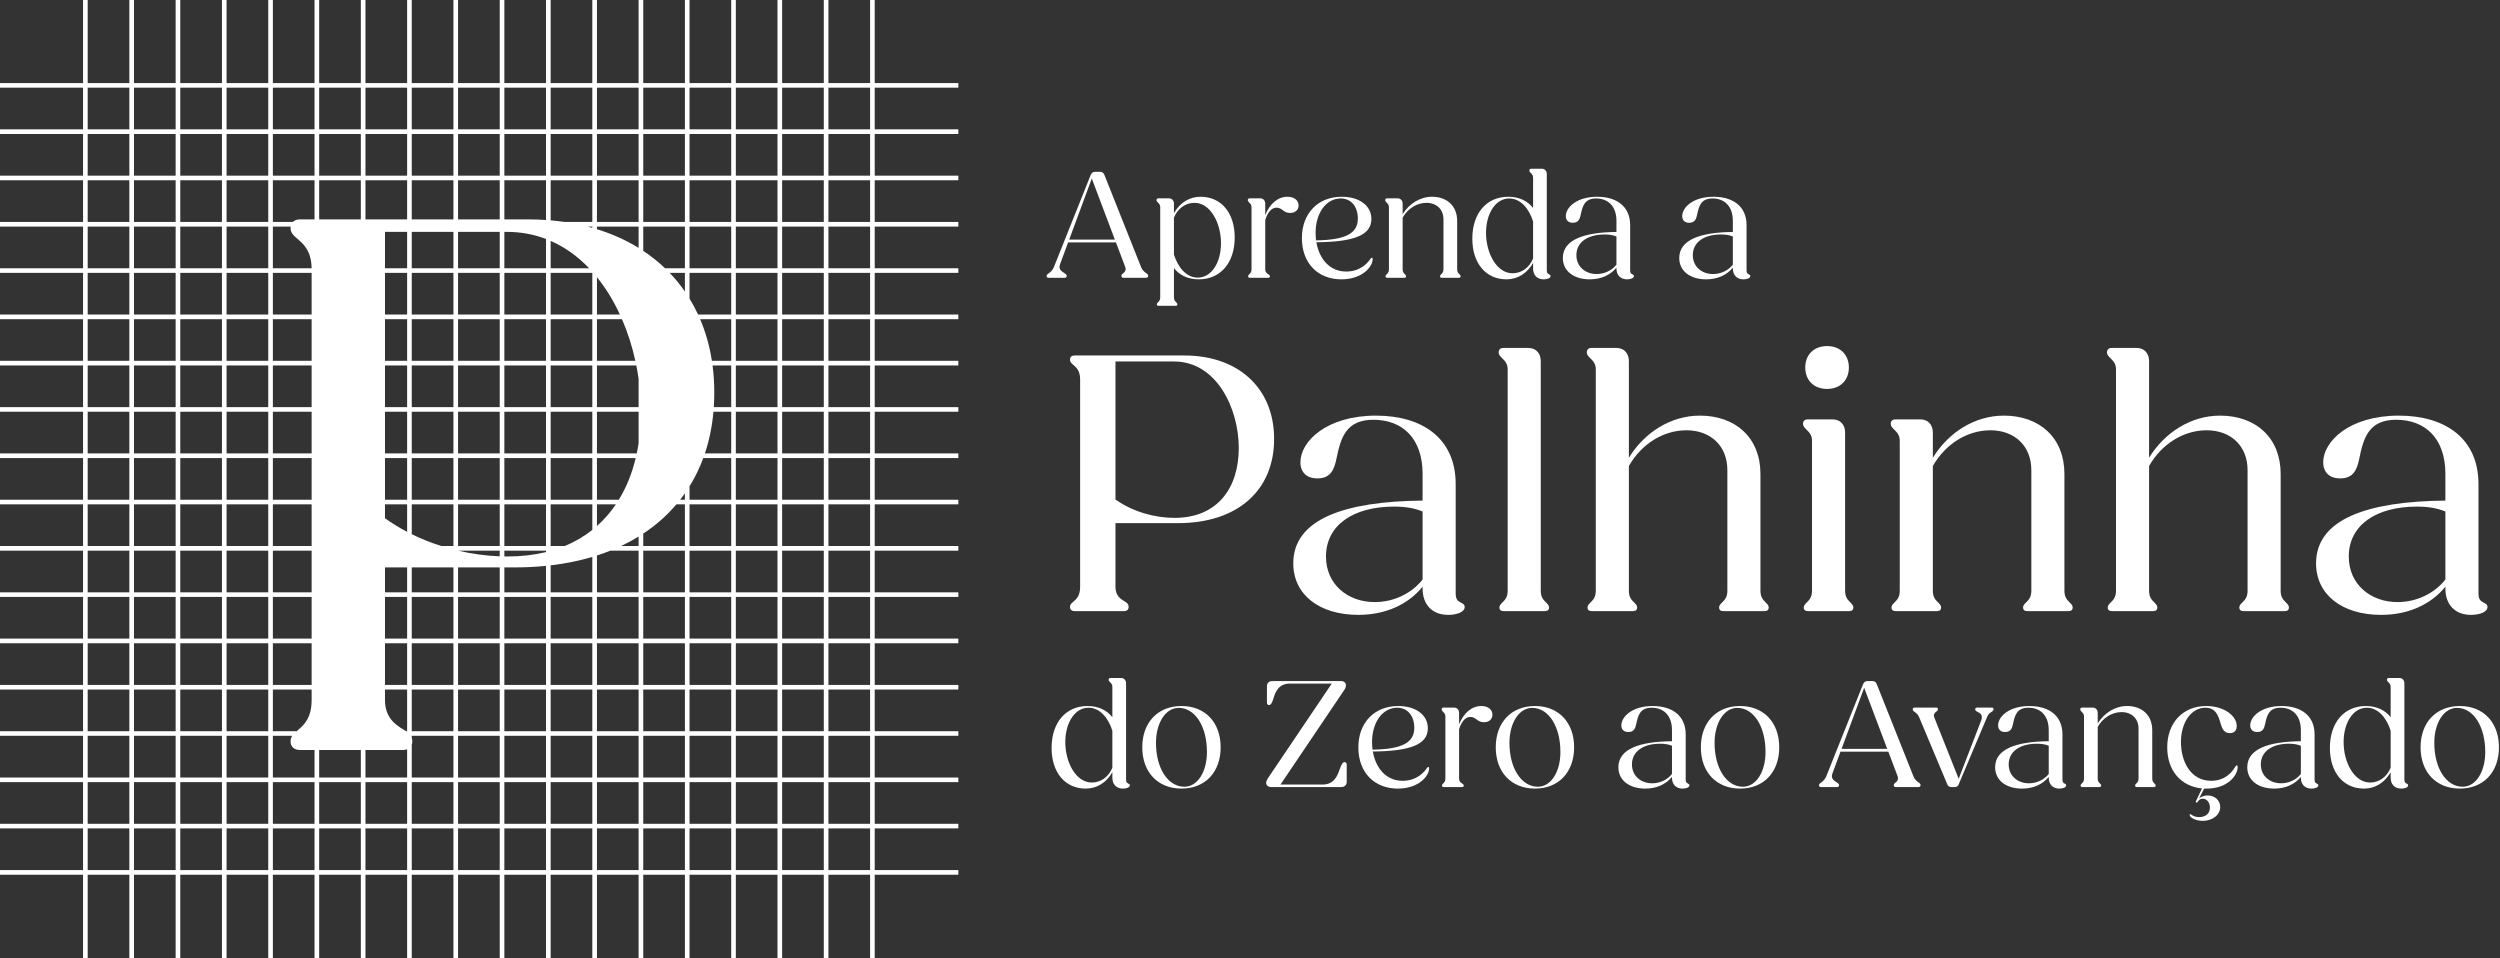 <svg xmlns="http://www.w3.org/2000/svg" width="540" height="207" viewBox="0 0 540 207" fill="none"><rect x="0" y="0" width="540" height="207" fill="#333333" stroke="none"/><path fill-rule="evenodd" clip-rule="evenodd" d="M27.94 0L27.94 17.94H18.94L18.94 0L17.94 0L17.94 17.94L0 17.94L0 18.94L17.94 18.94V27.94L0 27.94L0 28.94L17.94 28.94V37.94H0L0 38.94H17.94L17.94 47.94H0L0 48.94H17.94V57.94H0L0 58.94H17.94L17.94 67.94H1.3487e-05V68.94H17.94V77.94H0V78.94H17.94L17.94 87.941H9.98037e-05V88.941H17.94V97.94H0V98.94H17.94L17.94 107.94H9.98037e-05L9.71063e-05 108.94H17.94V117.94H0V118.94H17.94L17.94 127.94H0V128.94H17.94V137.94H0V138.94H17.94L17.94 147.94H0V148.94H17.94V157.94H0V158.94H17.94L17.94 167.94H0V168.94H17.94V177.94H0L1.07896e-05 178.94H17.94V187.94H0L0 188.94H17.94L17.94 207H18.94L18.94 188.94H27.94L27.94 207H28.94L28.94 188.94H37.94L37.94 207H38.94L38.94 188.94H47.94L47.94 207H48.94L48.94 188.94H57.94L57.94 207H58.94L58.94 188.94H67.94V207H68.94V188.94H77.94V207H78.94V188.94H87.94V207H88.94V188.94H97.94V207H98.94V188.94L107.94 188.94V207H108.94V188.94H117.94V207H118.94V188.94H127.94V207H128.94V188.94H137.94V207H138.94V188.94H147.94V207L148.94 207V188.94H157.94V207H158.94V188.94H167.94V207H168.94V188.94H177.94V207H178.94V188.94H187.94V207H188.94V188.94H207V187.94H188.94V178.94H207V177.94H188.94V168.94H207V167.94H188.94V158.94H207V157.94H188.94V148.94H207V147.94H188.94V138.94H207V137.94H188.94V128.94H207V127.94H188.94V118.94H207V117.94H188.94V108.94H207V107.94H188.94L188.94 98.94H207V97.94H188.94V88.941H207V87.941H188.94V78.94H207V77.94H188.94V68.94H207V67.94H188.94V58.94H207V57.94H188.94V48.94H207V47.94H188.94V38.94H207V37.94H188.94V28.94L207 28.94V27.94L188.94 27.94V18.94L207 18.94V17.94L188.94 17.94V0L187.94 0V17.94H178.94V8.99198e-05L177.94 8.98137e-05V17.94H168.94V0L167.94 0V17.94H158.94V8.94827e-05L157.94 8.93765e-05V17.94H148.94V0L147.94 0V17.94L138.94 17.94V2.72884e-06L137.94 2.62269e-06V17.94H128.94V0L127.94 0V17.94H118.94V0L117.94 0V17.94L108.94 17.94V0L107.94 0V17.94H98.94V0L97.94 0V17.94L88.94 17.94V8.79528e-05L87.94 8.78466e-05V17.94H78.94V0L77.94 0V17.94H68.94V8.75157e-05L67.94 8.74095e-05V17.94L58.94 17.94L58.94 0L57.94 0L57.94 17.94H48.94L48.94 8.70786e-05L47.94 8.69724e-05L47.94 17.94H38.94L38.94 0L37.94 0L37.94 17.94H28.94L28.94 0H27.94ZM18.94 18.94H27.94L27.94 27.94H18.94V18.94ZM18.94 28.94H27.94V37.94H18.94V28.94ZM28.94 28.94V37.94L37.94 37.94V28.94H28.94ZM18.94 38.94H27.94L27.94 47.94L18.94 47.94L18.94 38.94ZM28.94 38.94L28.94 47.94H37.94V38.94L28.94 38.94ZM18.94 48.94L27.94 48.94V57.94H18.94V48.94ZM28.94 48.94V57.94L37.94 57.94L37.94 48.94H28.94ZM18.94 58.94L27.94 58.94L27.94 67.94H18.94L18.94 58.94ZM28.94 58.94L28.94 67.94H37.94V58.94H28.94ZM18.94 68.94H27.94L27.94 77.94H18.94V68.94ZM28.94 68.94L28.94 77.94H37.94V68.94H28.94ZM18.94 78.94H27.94V87.941H18.94L18.94 78.94ZM28.94 78.94V87.941H37.94L37.94 78.94H28.94ZM18.94 88.941H27.94L27.94 97.94H18.94V88.941ZM28.94 88.941L28.94 97.94H37.94V88.941H28.94ZM18.94 98.94H27.94V107.94H18.94L18.94 98.94ZM28.94 98.94V107.94H37.94V98.94H28.94ZM18.94 108.94H27.94L27.94 117.94H18.94V108.94ZM28.94 108.94L28.94 117.94H37.94V108.94H28.94ZM18.94 118.94H27.94V127.94H18.94L18.94 118.94ZM28.94 118.94V127.94H37.94L37.94 118.94H28.94ZM18.94 128.94H27.94L27.94 137.94H18.94V128.94ZM28.94 128.94L28.94 137.94H37.94V128.94H28.94ZM18.94 138.94H27.94L27.94 147.94H18.94L18.94 138.94ZM28.94 138.94L28.94 147.94H37.94V138.94H28.94ZM18.94 148.94H27.94V157.94H18.94V148.94ZM28.94 148.94V157.94H37.94L37.94 148.94H28.94ZM18.94 158.94H27.94L27.94 167.94H18.94L18.94 158.94ZM28.94 158.94L28.94 167.94H37.94V158.94H28.94ZM18.94 168.94H27.94V177.94H18.94V168.94ZM28.94 168.94V177.94H37.94V168.94H28.94ZM18.94 178.94H27.94L27.94 187.94H18.94V178.94ZM28.94 178.94L28.94 187.94H37.94V178.94H28.94ZM47.94 187.94H38.94V178.94H47.94V187.94ZM47.94 177.94H38.94V168.94H47.94V177.94ZM47.94 167.94H38.94V158.94H47.94V167.94ZM47.94 157.94H38.94L38.94 148.94H47.94L47.94 157.94ZM47.94 147.94H38.94V138.94H47.94V147.94ZM47.94 137.94H38.94V128.94H47.94V137.94ZM47.94 127.94H38.94L38.94 118.94H47.94L47.94 127.94ZM47.94 117.94H38.94V108.94H47.94V117.94ZM47.94 107.94H38.94V98.94H47.94V107.94ZM47.94 97.94H38.94V88.941H47.94V97.94ZM47.94 87.941H38.94L38.94 78.94H47.94L47.94 87.941ZM47.94 77.94H38.94V68.94H47.94V77.94ZM47.94 67.94H38.94V58.94H47.94V67.94ZM47.94 57.94H38.94L38.94 48.94H47.94L47.94 57.94ZM47.94 47.94H38.94V38.94H47.94V47.94ZM47.94 37.94H38.94V28.94L47.94 28.94V37.94ZM47.94 27.94L38.94 27.94V18.94L47.94 18.94V27.94ZM28.94 18.94H37.94V27.94H28.94L28.94 18.94ZM48.94 27.94V18.94H57.94V27.94H48.94ZM58.94 27.94V18.94H67.94V27.94H58.94ZM68.94 27.94V18.94L77.94 18.94V27.94L68.94 27.94ZM78.94 27.94V18.94H87.94V27.94H78.94ZM88.94 27.94V18.94H97.94V27.94H88.94ZM98.94 27.94V18.94L107.94 18.94V27.94L98.94 27.94ZM108.94 27.94V18.94H117.94V27.94H108.94ZM118.94 27.94V18.94H127.94V27.94H118.94ZM128.94 27.94V18.94L137.94 18.94V27.94L128.94 27.94ZM138.94 27.94V18.94H147.94V27.94H138.94ZM148.94 27.94V18.94H157.94V27.94H148.94ZM158.94 27.94V18.94L167.94 18.94V27.94L158.94 27.94ZM168.94 27.94V18.94H177.94V27.94H168.94ZM178.94 27.94V18.94H187.94V27.94H178.94ZM178.94 28.94H187.94V37.94H178.94V28.94ZM178.94 38.94H187.94V47.94L178.94 47.94V38.94ZM178.94 48.94L187.94 48.94V57.94H178.94V48.94ZM178.94 58.94L187.94 58.94V67.94H178.94V58.94ZM178.94 68.94H187.94V77.94H178.94V68.94ZM178.94 78.94H187.94V87.941H178.94V78.94ZM178.94 88.941H187.94V97.94H178.94V88.941ZM178.94 98.94H187.94L187.94 107.94H178.94L178.94 98.94ZM178.94 108.94H187.94V117.94H178.94V108.94ZM178.94 118.94H187.94V127.94H178.94V118.94ZM178.94 128.94H187.94V137.94H178.94V128.94ZM178.94 138.94H187.94V147.94H178.94V138.94ZM178.94 148.94H187.94V157.94H178.94V148.94ZM178.94 158.94H187.94V167.94H178.94V158.94ZM178.94 168.94H187.94V177.94H178.94V168.94ZM178.94 178.94H187.94V187.94H178.94V178.94ZM177.94 178.94V187.94H168.94V178.94H177.94ZM167.94 178.94V187.94H158.94V178.94H167.94ZM157.94 178.94V187.94H148.94V178.94H157.94ZM147.94 178.94V187.94H138.94V178.94H147.94ZM137.94 178.94V187.94H128.94V178.94H137.94ZM127.94 178.94V187.94H118.94V178.94H127.94ZM117.94 178.94V187.94H108.94V178.94H117.94ZM107.94 178.94V187.94L98.94 187.94V178.94L107.94 178.94ZM97.94 178.94V187.94H88.94V178.94H97.94ZM87.94 178.94V187.94H78.94V178.94H87.94ZM77.94 178.94V187.94H68.94V178.94H77.94ZM67.94 178.94V187.94H58.94V178.94H67.94ZM57.94 178.94V187.94H48.94V178.94H57.94ZM57.94 177.94H48.94V168.94H57.94V177.94ZM57.94 167.94H48.94V158.94H57.94L57.94 167.94ZM57.94 157.94H48.94L48.94 148.94H57.94V157.94ZM57.94 147.94H48.94V138.94H57.94V147.94ZM57.94 137.94H48.94V128.94H57.94L57.94 137.94ZM57.94 127.94L48.94 127.94L48.94 118.94L57.94 118.94V127.94ZM57.94 117.94L48.94 117.94V108.94L57.94 108.94V117.94ZM57.94 107.94L48.94 107.94V98.94L57.94 98.94L57.94 107.94ZM57.94 97.94L48.94 97.94V88.941L57.94 88.941V97.94ZM57.94 87.941L48.94 87.941L48.94 78.94L57.94 78.94V87.941ZM57.94 77.94H48.94V68.94L57.94 68.94L57.94 77.94ZM57.94 67.94L48.94 67.94V58.94H57.94V67.94ZM57.94 57.94H48.94L48.94 48.94H57.94V57.94ZM57.94 47.94H48.94V38.94H57.94L57.94 47.94ZM57.94 37.94H48.94V28.94H57.94V37.94ZM58.94 37.94V28.94H67.94L67.94 37.94H58.94ZM68.94 37.94L68.94 28.94L77.94 28.94L77.94 37.94H68.94ZM78.94 37.94L78.94 28.94H87.94V37.94H78.94ZM88.94 37.94V28.94H97.94V37.94H88.94ZM98.94 37.94V28.94L107.94 28.94V37.94L98.94 37.94ZM108.94 37.94V28.94H117.94V37.94H108.94ZM118.94 37.94V28.94H127.94V37.94H118.94ZM128.94 37.94V28.94L137.94 28.94V37.94H128.94ZM138.94 37.94V28.94H147.94V37.94H138.94ZM148.94 37.94V28.94H157.94V37.94H148.94ZM158.94 37.94V28.94L167.94 28.94V37.94H158.94ZM168.94 37.94V28.94H177.94V37.94L168.94 37.94ZM168.94 38.94L177.94 38.94V47.94H168.94V38.94ZM168.94 48.94H177.94V57.94L168.94 57.94V48.94ZM168.94 58.94H177.94V67.94H168.94V58.94ZM168.94 68.94H177.94V77.94H168.94V68.94ZM168.94 78.94H177.94V87.941H168.94V78.94ZM168.94 88.941H177.94V97.94H168.94V88.941ZM168.94 98.94H177.94L177.94 107.94H168.94L168.94 98.94ZM168.94 108.94H177.94V117.94H168.94V108.94ZM168.94 118.94H177.94V127.94H168.94V118.94ZM168.94 128.94H177.94V137.94H168.94V128.94ZM168.94 138.94H177.94V147.94H168.94V138.94ZM168.94 148.94H177.94V157.94H168.94V148.94ZM168.94 158.94H177.94V167.94H168.94V158.94ZM168.94 168.94H177.94V177.94H168.94V168.94ZM167.94 168.94V177.94H158.94V168.94H167.94ZM157.94 168.94V177.94H148.94V168.94H157.94ZM147.94 168.94V177.94H138.94V168.94H147.94ZM137.94 168.94V177.94H128.94V168.94H137.94ZM127.94 168.94V177.94H118.94V168.94H127.94ZM117.94 168.94V177.94H108.94V168.94H117.94ZM107.94 168.94V177.94L98.94 177.94V168.94L107.94 168.94ZM97.94 168.94V177.94H88.94V168.94H97.94ZM87.94 168.94V177.94H78.94L78.94 168.94H87.94ZM77.94 168.94L77.94 177.94H68.94L68.94 168.94H77.94ZM67.94 168.94L67.94 177.94H58.94V168.94H67.94ZM67.94 167.94H58.94L58.94 158.94H63.122C62.876 159.3 62.762 159.666 62.762 160.146C62.762 161.326 63.605 162 64.785 162H67.94V167.94ZM68.94 162V167.94H77.94V162H68.94ZM78.94 162V167.94H87.94V161.843C87.672 161.947 87.366 162 87.034 162H78.94ZM88.94 160.847V167.94H97.94V158.94H88.94V159.307C89.025 159.565 89.056 159.84 89.056 160.146C89.056 160.404 89.016 160.638 88.94 160.847ZM87.737 157.94H87.94L87.94 148.94H83.157V151.213C83.157 155.09 85.517 156.607 87.202 157.618C87.4 157.728 87.578 157.835 87.737 157.94ZM83.157 147.94H87.94V138.94H83.157V147.94ZM83.157 137.94H87.94V128.94H83.157V137.94ZM83.157 127.94H87.94V122.56H83.157V127.94ZM88.94 122.56V127.94H97.94V122.56H88.94ZM98.94 122.56V127.94H107.94V122.56H98.94ZM108.94 122.56V127.94H117.94V122.226C115.755 122.447 113.486 122.56 111.136 122.56H108.94ZM117.94 119.253C115.402 119.873 112.628 120.2 109.619 120.2C109.394 120.2 109.167 120.198 108.94 120.195V118.94H117.94V119.253ZM118.94 122.116V127.94H127.94V120.296C125.134 121.129 122.13 121.74 118.94 122.116ZM119.115 118.94C119.057 118.957 118.999 118.974 118.94 118.99V118.94H119.115ZM127.94 114.459C126.177 115.858 124.191 117.029 121.984 117.94H118.94V108.94H127.94V114.459ZM128.94 119.987C129.937 119.666 130.908 119.317 131.852 118.94H137.94V127.94H128.94V119.987ZM134.154 117.94C135.475 117.318 136.738 116.636 137.94 115.896V117.94H134.154ZM133.027 108.94C131.855 110.675 130.493 112.243 128.94 113.619V108.94H133.027ZM137.311 98.94C136.517 102.247 135.303 105.273 133.67 107.94H128.94V98.94H137.311ZM137.94 95.715C137.826 96.469 137.691 97.211 137.537 97.94H128.94V88.941H137.94V95.715ZM137.446 78.94C137.639 79.906 137.804 80.874 137.94 81.842V87.941H128.94V78.94H137.446ZM134.348 68.94C135.594 71.814 136.558 74.854 137.237 77.94H128.94V68.94H134.348ZM128.94 59.871C130.89 62.277 132.545 65.012 133.901 67.94H128.94V59.871ZM137.94 53.545C135.225 51.871 132.214 50.516 128.94 49.508V48.94L137.94 48.94L137.94 53.545ZM143.646 57.94C142.207 56.564 140.635 55.309 138.94 54.185L138.94 48.94H147.94V57.94H143.646ZM147.94 62.969C146.949 61.537 145.849 60.193 144.648 58.94H147.94V62.969ZM150.783 67.94C150.23 66.749 149.615 65.602 148.94 64.502V58.94H157.94V67.94L150.783 67.94ZM153.768 77.94C153.269 74.727 152.413 71.719 151.228 68.94L157.94 68.94V77.94H153.768ZM154.181 87.941C154.25 86.913 154.285 85.868 154.285 84.805C154.285 82.785 154.158 80.828 153.911 78.94H157.94V87.941H154.181ZM152.257 97.94C153.196 95.138 153.817 92.131 154.103 88.941H157.94V97.94L152.257 97.94ZM148.94 105.04C150.118 103.14 151.109 101.104 151.906 98.94L157.94 98.94L157.94 107.94L148.94 107.94V105.04ZM146.916 107.94C147.27 107.489 147.611 107.028 147.94 106.557V107.94H146.916ZM138.94 115.259C141.67 113.455 144.065 111.34 146.101 108.94H147.94V117.94H138.94V115.259ZM127.94 49.212C127.606 49.118 127.269 49.027 126.929 48.94H127.94V49.212ZM118.94 52.03C122.079 53.401 124.849 55.436 127.242 57.94H118.94L118.94 52.03ZM108.94 50.084H109.451C112.518 50.084 115.349 50.63 117.94 51.62L117.94 57.94H108.94L108.94 50.084ZM98.94 50.084H107.94L107.94 57.94L98.94 57.94L98.94 50.084ZM88.94 50.084H97.94L97.94 57.94H88.94L88.94 50.084ZM83.157 57.94V50.084H87.94L87.94 57.94H83.157ZM83.157 67.94V58.94H87.94V67.94H83.157ZM83.157 77.94V68.94H87.94V77.94H83.157ZM83.157 87.941V78.94H87.94V87.941H83.157ZM83.157 97.94V88.941H87.94V97.94H83.157ZM83.157 107.94V98.94H87.94V107.94H83.157ZM87.94 114.881C86.279 114.01 84.676 113.031 83.157 111.941V108.94H87.94V114.881ZM95.31 117.94C93.138 117.25 90.999 116.401 88.94 115.389V108.94H97.94V117.94H95.31ZM98.944 118.94H107.94V120.167C105.006 120.055 101.967 119.648 98.944 118.94ZM121.91 47.94H127.94V38.94H118.94V47.597C119.947 47.685 120.937 47.799 121.91 47.94ZM117.94 47.519V38.94H108.94V47.387H114.001C115.34 47.387 116.653 47.431 117.94 47.519ZM107.94 47.387V38.94L98.94 38.94V47.387H107.94ZM97.94 47.387V38.94H88.94V47.387H97.94ZM87.94 47.387V38.94H78.94V47.387H87.94ZM77.94 47.387V38.94H68.94V47.387H77.94ZM67.94 47.387V38.94H58.94L58.94 47.94H63.258C63.619 47.58 64.154 47.387 64.785 47.387H67.94ZM62.782 48.94H58.94V57.94H67.311C67.245 54.236 65.604 52.76 64.448 51.769C63.268 50.758 62.762 50.252 62.762 49.241C62.762 49.137 62.769 49.036 62.782 48.94ZM67.313 58.94H58.94V67.94H67.313V58.94ZM67.313 68.94H58.94L58.94 77.94H67.313V68.94ZM67.313 78.94H58.94V87.941H67.313V78.94ZM67.313 88.941H58.94V97.94H67.313V88.941ZM67.313 98.94H58.94L58.94 107.94H67.313V98.94ZM67.313 108.94H58.94V117.94H67.313V108.94ZM67.313 118.94H58.94V127.94H67.313V118.94ZM67.313 128.94H58.94L58.94 137.94H67.313V128.94ZM67.313 138.94H58.94V147.94H67.313V138.94ZM67.313 148.94H58.94V157.94H64.077C64.192 157.838 64.316 157.731 64.448 157.618C65.628 156.607 67.313 155.09 67.313 151.213V148.94ZM128.94 47.94V38.94H137.94V47.94L128.94 47.94ZM138.94 47.94V38.94H147.94V47.94H138.94ZM148.94 47.94V38.94H157.94V47.94H148.94ZM158.94 47.94V38.94H167.94V47.94H158.94ZM158.94 48.94H167.94V57.94H158.94V48.94ZM158.94 58.94H167.94V67.94H158.94V58.94ZM158.94 68.94H167.94V77.94H158.94V68.94ZM158.94 78.94H167.94V87.941H158.94V78.94ZM158.94 88.941H167.94V97.94H158.94V88.941ZM158.94 98.94H167.94L167.94 107.94H158.94L158.94 98.94ZM158.94 108.94H167.94V117.94H158.94V108.94ZM158.94 118.94H167.94V127.94H158.94V118.94ZM158.94 128.94H167.94V137.94H158.94V128.94ZM158.94 138.94H167.94V147.94H158.94V138.94ZM158.94 148.94H167.94V157.94H158.94V148.94ZM158.94 158.94H167.94V167.94H158.94V158.94ZM157.94 158.94V167.94H148.94V158.94H157.94ZM147.94 158.94V167.94H138.94V158.94H147.94ZM137.94 158.94V167.94H128.94V158.94H137.94ZM127.94 158.94V167.94H118.94V158.94H127.94ZM117.94 158.94V167.94H108.94V158.94H117.94ZM107.94 158.94V167.94L98.94 167.94V158.94L107.94 158.94ZM148.94 57.94V48.94H157.94V57.94H148.94ZM148.94 108.94L157.94 108.94V117.94L148.94 117.94V108.94ZM148.94 118.94L157.94 118.94V127.94L148.94 127.94V118.94ZM148.94 128.94H157.94V137.94H148.94V128.94ZM148.94 138.94H157.94V147.94H148.94V138.94ZM148.94 148.94H157.94V157.94H148.94V148.94ZM147.94 148.94V157.94H138.94L138.94 148.94H147.94ZM137.94 148.94L137.94 157.94H128.94L128.94 148.94H137.94ZM127.94 148.94L127.94 157.94H118.94L118.94 148.94H127.94ZM117.94 148.94L117.94 157.94H108.94L108.94 148.94H117.94ZM107.94 148.94L107.94 157.94L98.94 157.94L98.94 148.94L107.94 148.94ZM97.94 148.94L97.94 157.94H88.94L88.94 148.94H97.94ZM88.94 67.94V58.94H97.94V67.94H88.94ZM98.94 67.94V58.94H107.94V67.94H98.94ZM108.94 67.94V58.94H117.94V67.94H108.94ZM118.94 67.94V58.94H127.94V67.94H118.94ZM138.94 118.94H147.94V127.94H138.94V118.94ZM138.94 128.94H147.94V137.94H138.94V128.94ZM138.94 138.94H147.94V147.94H138.94V138.94ZM137.94 138.94V147.94H128.94V138.94H137.94ZM127.94 138.94V147.94H118.94V138.94H127.94ZM117.94 138.94V147.94H108.94V138.94H117.94ZM107.94 138.94V147.94L98.94 147.94V138.94L107.94 138.94ZM97.94 138.94V147.94H88.94V138.94H97.94ZM97.94 137.94H88.94V128.94H97.94V137.94ZM97.94 107.94H88.94V98.94H97.94V107.94ZM97.94 97.94H88.94V88.941H97.94V97.94ZM97.94 87.941H88.94V78.94H97.94V87.941ZM97.94 77.94H88.94V68.94H97.94V77.94ZM98.94 77.94V68.94H107.94V77.94L98.94 77.94ZM108.94 77.94V68.94H117.94V77.94H108.94ZM118.94 77.94V68.94H127.94V77.94H118.94ZM128.94 128.94H137.94V137.94H128.94V128.94ZM127.94 128.94V137.94H118.94V128.94H127.94ZM117.94 128.94V137.94H108.94V128.94H117.94ZM107.94 128.94V137.94L98.94 137.94V128.94L107.94 128.94ZM107.94 117.94H98.94V108.94H107.94V117.94ZM107.94 107.94H98.94V98.94H107.94V107.94ZM107.94 97.94H98.94V88.941H107.94V97.94ZM107.94 87.941H98.94V78.94H107.94V87.941ZM108.94 87.941V78.94H117.94V87.941H108.94ZM118.94 87.941V78.94H127.94V87.941H118.94ZM118.94 88.941H127.94V97.94H118.94V88.941ZM118.94 98.94H127.94V107.94H118.94V98.94ZM117.94 117.94H108.94V108.94H117.94V117.94ZM117.94 107.94H108.94V98.94H117.94V107.94ZM117.94 97.94H108.94V88.941H117.94V97.94Z" fill="white"></path><path d="M514.318 132.812C505.873 132.812 500.27 128.427 500.27 121.687C500.27 112.106 511.394 108.289 528.203 108.127V102.361C528.203 94.729 523.899 90.669 517.566 90.669C511.557 90.669 510.501 94.729 509.608 99.032C509.121 101.387 508.39 103.336 505.467 103.336C503.193 103.336 501.813 102.037 501.813 99.844C501.813 95.378 507.416 89.775 518.134 89.775C528.203 89.775 535.349 94.729 535.349 104.554V128.021C535.349 129.401 535.673 129.726 536.404 130.132C537.054 130.457 537.297 130.619 537.297 131.107C537.297 132.243 535.511 132.812 533.725 132.812C530.233 132.812 528.203 130.538 528.203 127.128V126.722C525.117 130.538 520.245 132.812 514.318 132.812ZM507.334 120.226C507.334 126.153 511.963 130.051 517.89 130.051C521.951 130.051 525.848 128.183 528.203 125.179V110.482C526.417 109.751 524.468 109.426 522.032 109.426C513.262 109.426 507.334 113.405 507.334 120.226Z" fill="white"></path><path d="M456.162 132C455.594 132 455.269 131.756 455.269 131.188C455.269 130.782 455.594 130.457 455.918 130.132C456.487 129.564 457.055 128.995 457.055 127.615V79.788C457.055 78.57 456.487 78.001 455.918 77.433C455.431 76.946 455.106 76.621 455.106 76.134C455.106 75.484 455.512 75.159 456.081 75.159H461.521C463.145 75.159 464.201 76.296 464.201 78.001V98.87C467.611 93.348 473.295 89.775 479.548 89.775C487.262 89.775 492.621 94.566 492.621 102.361V127.615C492.621 128.995 493.19 129.564 493.758 130.132C494.083 130.457 494.408 130.782 494.408 131.188C494.408 131.756 494.083 132 493.514 132H484.582C484.014 132 483.689 131.756 483.689 131.188C483.689 130.782 484.014 130.457 484.339 130.132C484.907 129.564 485.476 128.995 485.476 127.615V101.549C485.476 96.353 481.903 92.942 476.625 92.942C471.59 92.942 466.881 95.947 464.201 100.656V127.615C464.201 128.995 464.769 129.564 465.338 130.132C465.663 130.457 465.987 130.782 465.987 131.188C465.987 131.756 465.663 132 465.094 132H456.162Z" fill="white"></path><path d="M409.456 132C408.887 132 408.563 131.756 408.563 131.188C408.563 130.782 408.887 130.457 409.212 130.132C409.781 129.564 410.349 128.995 410.349 127.615V95.216C410.349 93.998 409.781 93.429 409.212 92.861C408.725 92.374 408.4 92.049 408.4 91.562C408.4 90.912 408.806 90.587 409.375 90.587H414.815C416.439 90.587 417.495 91.724 417.495 93.429V98.87C420.905 93.348 426.589 89.775 432.842 89.775C440.556 89.775 445.915 94.566 445.915 102.361V127.615C445.915 128.995 446.483 129.564 447.052 130.132C447.377 130.457 447.701 130.782 447.701 131.188C447.701 131.756 447.377 132 446.808 132H437.876C437.308 132 436.983 131.756 436.983 131.188C436.983 130.782 437.308 130.457 437.633 130.132C438.201 129.564 438.769 128.995 438.769 127.615V101.549C438.769 96.353 435.197 92.942 429.918 92.942C424.884 92.942 420.174 95.947 417.495 100.656V127.615C417.495 128.995 418.063 129.564 418.632 130.132C418.956 130.457 419.281 130.782 419.281 131.188C419.281 131.756 418.956 132 418.388 132H409.456Z" fill="white"></path><path d="M394.645 84.01C391.803 84.01 389.935 82.143 389.935 79.382C389.935 76.621 391.803 74.753 394.645 74.753C397.487 74.753 399.355 76.621 399.355 79.382C399.355 82.143 397.487 84.01 394.645 84.01ZM390.504 132C389.935 132 389.611 131.756 389.611 131.188C389.611 130.782 389.935 130.457 390.26 130.132C390.829 129.564 391.397 128.995 391.397 127.615V95.216C391.397 93.998 390.829 93.43 390.26 92.861C389.773 92.374 389.448 92.049 389.448 91.562C389.448 90.912 389.854 90.588 390.423 90.588H395.863C397.487 90.588 398.543 91.724 398.543 93.43V127.615C398.543 128.995 399.111 129.564 399.679 130.132C400.004 130.457 400.329 130.782 400.329 131.188C400.329 131.756 400.004 132 399.436 132H390.504Z" fill="white"></path><path d="M343.797 132C343.229 132 342.904 131.756 342.904 131.188C342.904 130.782 343.229 130.457 343.554 130.132C344.122 129.564 344.691 128.995 344.691 127.615V79.788C344.691 78.57 344.122 78.001 343.554 77.433C343.067 76.946 342.742 76.621 342.742 76.134C342.742 75.484 343.148 75.159 343.716 75.159H349.157C350.781 75.159 351.836 76.296 351.836 78.001V98.87C355.247 93.348 360.931 89.775 367.183 89.775C374.897 89.775 380.257 94.566 380.257 102.361V127.615C380.257 128.995 380.825 129.564 381.393 130.132C381.718 130.457 382.043 130.782 382.043 131.188C382.043 131.756 381.718 132 381.15 132H372.218C371.649 132 371.324 131.756 371.324 131.188C371.324 130.782 371.649 130.457 371.974 130.132C372.542 129.564 373.111 128.995 373.111 127.615V101.549C373.111 96.353 369.538 92.942 364.26 92.942C359.226 92.942 354.516 95.947 351.836 100.656V127.615C351.836 128.995 352.405 129.564 352.973 130.132C353.298 130.457 353.623 130.782 353.623 131.188C353.623 131.756 353.298 132 352.73 132H343.797Z" fill="white"></path><path d="M324.766 132C324.198 132 323.873 131.756 323.873 131.188C323.873 130.782 324.198 130.457 324.522 130.132C325.091 129.564 325.659 128.995 325.659 127.615V79.788C325.659 78.57 325.091 78.001 324.522 77.433C324.035 76.946 323.71 76.621 323.71 76.134C323.71 75.484 324.116 75.159 324.685 75.159H330.125C331.749 75.159 332.805 76.296 332.805 78.001V127.615C332.805 128.995 333.373 129.564 333.942 130.132C334.267 130.457 334.591 130.782 334.591 131.188C334.591 131.756 334.267 132 333.698 132H324.766Z" fill="white"></path><path d="M293.395 132.812C284.95 132.812 279.347 128.427 279.347 121.687C279.347 112.106 290.471 108.289 307.28 108.127V102.361C307.28 94.729 302.976 90.669 296.643 90.669C290.634 90.669 289.578 94.729 288.685 99.032C288.198 101.387 287.467 103.336 284.544 103.336C282.27 103.336 280.89 102.037 280.89 99.844C280.89 95.378 286.493 89.775 297.211 89.775C307.28 89.775 314.426 94.729 314.426 104.554V128.021C314.426 129.401 314.75 129.726 315.481 130.132C316.131 130.457 316.374 130.619 316.374 131.107C316.374 132.243 314.588 132.812 312.802 132.812C309.31 132.812 307.28 130.538 307.28 127.128V126.722C304.194 130.538 299.322 132.812 293.395 132.812ZM286.411 120.226C286.411 126.153 291.04 130.051 296.967 130.051C301.028 130.051 304.925 128.183 307.28 125.179V110.482C305.494 109.751 303.545 109.426 301.109 109.426C292.339 109.426 286.411 113.405 286.411 120.226Z" fill="white"></path><path d="M232.09 132C231.522 132 231.116 131.675 231.116 131.106C231.116 130.619 231.359 130.376 231.928 129.888C232.496 129.401 233.308 128.67 233.308 126.803V81.98C233.308 80.112 232.496 79.382 231.928 78.894C231.359 78.407 231.116 78.164 231.116 77.676C231.116 77.108 231.522 76.783 232.09 76.783H255.801C267.494 76.783 275.208 83.848 275.208 94.81C275.208 105.934 267.331 112.999 254.42 112.999H240.941V126.803C240.941 128.67 242.078 129.401 242.89 129.888C243.621 130.294 243.783 130.619 243.783 131.106C243.783 131.675 243.377 132 242.809 132H232.09ZM253.608 78.082H240.941V107.883C244.676 110.563 249.467 111.862 253.689 111.862C262.946 111.862 267.575 105.447 267.575 96.759C267.575 88.233 262.784 78.082 253.608 78.082Z" fill="white"></path><path d="M531.327 170.336C526.211 170.336 522.846 166.803 522.846 161.418C522.846 156.033 526.211 152.499 531.327 152.499C536.409 152.499 539.774 156.033 539.774 161.418C539.774 166.803 536.409 170.336 531.327 170.336ZM531.933 169.933C534.76 169.933 536.813 166.769 536.813 162.427C536.813 156.908 534.255 152.903 530.721 152.903C527.894 152.903 525.807 156.1 525.807 160.475C525.807 165.961 528.399 169.933 531.933 169.933Z" fill="white"></path><path d="M510.628 170.336C506.152 170.336 503.258 166.836 503.258 161.552C503.258 156.066 506.32 152.499 511.032 152.499C513.388 152.499 515.239 153.441 516.383 154.922V148.359C516.383 147.854 516.148 147.619 515.912 147.383C515.71 147.181 515.576 147.047 515.576 146.845C515.576 146.576 515.744 146.441 515.98 146.441H518.235C518.908 146.441 519.345 146.912 519.345 147.619V168.351C519.345 168.923 519.48 169.057 519.783 169.226C520.052 169.36 520.153 169.428 520.153 169.63C520.153 170.101 519.412 170.336 518.672 170.336C517.225 170.336 516.383 169.394 516.383 167.98V166.803C515.071 169.057 513.052 170.336 510.628 170.336ZM506.22 160.307C506.22 164.615 508.474 169.024 511.941 169.024C513.893 169.024 515.576 167.812 516.383 165.827V157.85C515.508 155.023 513.657 152.869 511.234 152.869C508.306 152.869 506.22 156.066 506.22 160.307Z" fill="white"></path><path d="M491.231 170.336C487.731 170.336 485.409 168.519 485.409 165.726C485.409 161.754 490.02 160.172 496.986 160.105V157.716C496.986 154.552 495.203 152.869 492.578 152.869C490.087 152.869 489.65 154.552 489.279 156.336C489.077 157.312 488.774 158.12 487.563 158.12C486.621 158.12 486.048 157.581 486.048 156.672C486.048 154.821 488.371 152.499 492.813 152.499C496.986 152.499 499.948 154.552 499.948 158.624V168.351C499.948 168.923 500.083 169.058 500.386 169.226C500.655 169.36 500.756 169.428 500.756 169.63C500.756 170.101 500.015 170.336 499.275 170.336C497.828 170.336 496.986 169.394 496.986 167.981V167.812C495.708 169.394 493.688 170.336 491.231 170.336ZM488.337 165.12C488.337 167.577 490.255 169.192 492.712 169.192C494.395 169.192 496.01 168.418 496.986 167.173V161.081C496.246 160.778 495.438 160.644 494.429 160.644C490.794 160.644 488.337 162.293 488.337 165.12Z" fill="white"></path><path d="M476.637 170.336C476.469 170.336 476.301 170.336 476.099 170.336L475.022 172.423C475.594 171.986 476.234 171.817 476.839 171.817C478.354 171.817 479.565 172.827 479.565 174.308C479.565 176.058 477.849 177.303 475.796 177.303C474.248 177.303 472.969 176.596 472.969 176.024C472.969 175.89 473.036 175.856 473.104 175.856C473.171 175.856 473.272 175.923 473.474 176.058C473.81 176.294 474.349 176.495 475.022 176.495C476.402 176.495 477.344 175.721 477.344 174.442C477.344 173.332 476.671 172.524 475.796 172.524C475.359 172.524 475.056 172.692 474.82 173.029C474.584 173.365 474.517 173.433 474.349 173.332C474.248 173.265 474.248 173.197 474.315 173.063L475.628 170.303C471.118 169.865 468.123 166.5 468.123 161.418C468.123 156.1 471.522 152.499 476.536 152.499C480.44 152.499 483.133 154.653 483.133 156.807C483.133 157.85 482.561 158.355 481.618 158.355C480.44 158.355 480.003 157.446 479.7 156.437C479.162 154.552 478.589 152.869 476.368 152.869C473.306 152.869 471.084 156.067 471.084 160.273C471.084 164.48 473.171 168.654 477.613 168.654C480.642 168.654 482.157 166.735 482.763 165.692C482.931 165.423 483.032 165.322 483.133 165.322C483.268 165.322 483.335 165.423 483.335 165.692C483.335 167.375 481.316 170.336 476.637 170.336Z" fill="white"></path><path d="M449.774 170C449.538 170 449.403 169.899 449.403 169.663C449.403 169.495 449.538 169.36 449.673 169.226C449.908 168.99 450.144 168.755 450.144 168.183V154.754C450.144 154.249 449.908 154.014 449.673 153.778C449.471 153.576 449.336 153.441 449.336 153.239C449.336 152.97 449.504 152.836 449.74 152.836H451.995C452.668 152.836 453.106 153.307 453.106 154.014V156.268C454.519 153.98 456.875 152.499 459.466 152.499C462.664 152.499 464.885 154.485 464.885 157.716V168.183C464.885 168.755 465.121 168.99 465.356 169.226C465.491 169.36 465.625 169.495 465.625 169.663C465.625 169.899 465.491 170 465.255 170H461.553C461.318 170 461.183 169.899 461.183 169.663C461.183 169.495 461.318 169.36 461.452 169.226C461.688 168.99 461.923 168.755 461.923 168.183V157.379C461.923 155.225 460.443 153.812 458.255 153.812C456.168 153.812 454.216 155.057 453.106 157.009V168.183C453.106 168.755 453.341 168.99 453.577 169.226C453.711 169.36 453.846 169.495 453.846 169.663C453.846 169.899 453.711 170 453.476 170H449.774Z" fill="white"></path><path d="M436.771 170.336C433.271 170.336 430.949 168.519 430.949 165.726C430.949 161.754 435.56 160.172 442.526 160.105V157.716C442.526 154.552 440.743 152.869 438.117 152.869C435.627 152.869 435.189 154.552 434.819 156.336C434.617 157.312 434.314 158.12 433.103 158.12C432.16 158.12 431.588 157.581 431.588 156.672C431.588 154.821 433.91 152.499 438.353 152.499C442.526 152.499 445.488 154.552 445.488 158.624V168.351C445.488 168.923 445.623 169.058 445.925 169.226C446.195 169.36 446.296 169.428 446.296 169.63C446.296 170.101 445.555 170.336 444.815 170.336C443.368 170.336 442.526 169.394 442.526 167.981V167.812C441.247 169.394 439.228 170.336 436.771 170.336ZM433.877 165.12C433.877 167.577 435.795 169.192 438.252 169.192C439.935 169.192 441.55 168.418 442.526 167.173V161.081C441.786 160.778 440.978 160.644 439.968 160.644C436.334 160.644 433.877 162.293 433.877 165.12Z" fill="white"></path><path d="M421.495 170C421.057 170 420.788 169.832 420.619 169.428L414.595 155.057C414.326 154.417 414.057 154.114 413.653 153.845C413.35 153.643 413.148 153.509 413.148 153.239C413.148 152.97 413.316 152.835 413.552 152.835H418.23C418.466 152.835 418.6 152.97 418.6 153.206C418.6 153.441 418.466 153.542 418.196 153.744C417.826 154.013 417.557 154.384 417.826 155.023L423.076 168.216L427.923 155.663C428.394 154.417 427.721 154.047 427.115 153.744C426.812 153.576 426.644 153.475 426.644 153.206C426.644 152.97 426.812 152.835 427.014 152.835H430.279C430.481 152.835 430.615 152.97 430.615 153.206C430.615 153.475 430.38 153.643 430.043 153.845C429.606 154.114 429.404 154.417 429.134 155.057L423.076 169.428C422.908 169.832 422.639 170 422.235 170H421.495Z" fill="white"></path><path d="M393.303 170C393.067 170 392.899 169.865 392.899 169.63C392.899 169.361 393.101 169.192 393.37 169.024C393.673 168.822 394.178 168.385 394.447 167.745L402.423 147.787C402.592 147.35 402.928 147.114 403.366 147.114H404.476C404.914 147.114 405.217 147.35 405.385 147.787L413.328 167.745C413.563 168.385 414.136 168.822 414.438 169.024C414.708 169.192 414.842 169.361 414.842 169.596C414.842 169.832 414.674 170 414.405 170H409.457C409.222 170 409.054 169.865 409.054 169.596C409.054 169.327 409.222 169.192 409.525 168.957C409.828 168.721 410.131 168.317 409.861 167.61L407.876 162.36H397.543L395.793 167.106C395.423 168.149 396.096 168.587 396.736 168.99C397.039 169.192 397.24 169.327 397.24 169.596C397.24 169.865 397.072 170 396.837 170H393.303ZM397.779 161.754H407.64L402.659 148.561L397.779 161.754Z" fill="white"></path><path d="M375.867 170.336C370.752 170.336 367.386 166.803 367.386 161.418C367.386 156.033 370.752 152.499 375.867 152.499C380.949 152.499 384.315 156.033 384.315 161.418C384.315 166.803 380.949 170.336 375.867 170.336ZM376.473 169.933C379.3 169.933 381.353 166.769 381.353 162.427C381.353 156.908 378.795 152.903 375.261 152.903C372.434 152.903 370.348 156.1 370.348 160.475C370.348 165.961 372.939 169.933 376.473 169.933Z" fill="white"></path><path d="M355.393 170.336C351.893 170.336 349.571 168.519 349.571 165.726C349.571 161.754 354.181 160.172 361.148 160.105V157.716C361.148 154.552 359.364 152.869 356.739 152.869C354.249 152.869 353.811 154.552 353.441 156.336C353.239 157.312 352.936 158.12 351.725 158.12C350.782 158.12 350.21 157.581 350.21 156.672C350.21 154.821 352.532 152.499 356.975 152.499C361.148 152.499 364.11 154.552 364.11 158.624V168.351C364.11 168.923 364.244 169.058 364.547 169.226C364.817 169.36 364.917 169.428 364.917 169.63C364.917 170.101 364.177 170.336 363.437 170.336C361.989 170.336 361.148 169.394 361.148 167.981V167.812C359.869 169.394 357.85 170.336 355.393 170.336ZM352.499 165.12C352.499 167.577 354.417 169.192 356.874 169.192C358.557 169.192 360.172 168.418 361.148 167.173V161.081C360.408 160.778 359.6 160.644 358.59 160.644C354.955 160.644 352.499 162.293 352.499 165.12Z" fill="white"></path><path d="M331.563 170.336C326.447 170.336 323.082 166.803 323.082 161.418C323.082 156.033 326.447 152.499 331.563 152.499C336.645 152.499 340.01 156.033 340.01 161.418C340.01 166.803 336.645 170.336 331.563 170.336ZM332.169 169.933C334.996 169.933 337.049 166.769 337.049 162.427C337.049 156.908 334.491 152.903 330.957 152.903C328.13 152.903 326.043 156.1 326.043 160.475C326.043 165.961 328.635 169.933 332.169 169.933Z" fill="white"></path><path d="M311.832 170C311.596 170 311.462 169.899 311.462 169.663C311.462 169.495 311.596 169.36 311.731 169.226C311.967 168.99 312.202 168.755 312.202 168.183V154.754C312.202 154.249 311.967 154.014 311.731 153.778C311.529 153.576 311.394 153.441 311.394 153.239C311.394 152.97 311.563 152.836 311.798 152.836H314.053C314.726 152.836 315.164 153.307 315.164 154.014V156.47C316.14 153.98 317.924 152.499 319.943 152.499C321.424 152.499 322.366 153.273 322.366 154.384C322.366 155.326 321.659 155.999 320.549 155.999C320.111 155.999 319.573 155.898 319.068 155.494C318.597 155.124 318.193 154.855 317.621 154.855C316.678 154.855 315.77 155.595 315.164 157.514V168.183C315.164 168.721 315.399 168.923 315.669 169.125C315.972 169.327 316.174 169.461 316.174 169.663C316.174 169.899 316.039 170 315.803 170H311.832Z" fill="white"></path><path d="M301.918 170.336C296.903 170.336 293.403 166.904 293.403 161.418C293.403 156.167 296.802 152.499 302.019 152.499C305.855 152.499 308.413 154.451 308.413 157.312C308.413 160.846 304.543 162.259 296.533 162.326C297.139 165.86 299.36 168.654 302.961 168.654C306.158 168.654 307.706 166.634 308.178 165.961C308.312 165.759 308.413 165.658 308.514 165.658C308.615 165.658 308.682 165.726 308.682 166.029C308.682 167.509 306.562 170.336 301.918 170.336ZM296.365 160.24C296.365 160.812 296.398 161.384 296.465 161.923C303.129 161.822 305.485 160.273 305.485 157.211C305.485 154.619 304.038 152.869 301.783 152.869C298.586 152.869 296.365 156.1 296.365 160.24Z" fill="white"></path><path d="M274.534 170C273.928 170 273.49 169.63 273.49 169.058C273.49 168.856 273.625 168.486 273.861 168.115L287.659 147.653H278.64C276.216 147.653 275.51 149.369 275.072 150.85C274.803 151.725 274.534 152.297 274.096 152.297C273.827 152.297 273.659 152.062 273.659 151.792V148.225C273.659 147.552 274.096 147.114 274.837 147.114H289.679C290.318 147.114 290.722 147.484 290.722 148.057C290.722 148.259 290.621 148.662 290.385 148.999L276.587 169.462H285.674C288.097 169.462 288.837 167.711 289.376 166.163C289.712 165.221 290.015 164.615 290.419 164.615C290.688 164.615 290.89 164.851 290.89 165.154V168.889C290.89 169.563 290.419 170 289.712 170H274.534Z" fill="white"></path><path d="M255.213 170.336C250.098 170.336 246.732 166.803 246.732 161.418C246.732 156.033 250.098 152.499 255.213 152.499C260.295 152.499 263.661 156.033 263.661 161.418C263.661 166.803 260.295 170.336 255.213 170.336ZM255.819 169.933C258.646 169.933 260.699 166.769 260.699 162.427C260.699 156.908 258.141 152.903 254.607 152.903C251.78 152.903 249.694 156.1 249.694 160.475C249.694 165.961 252.285 169.933 255.819 169.933Z" fill="white"></path><path d="M234.515 170.336C230.039 170.336 227.144 166.836 227.144 161.552C227.144 156.066 230.207 152.499 234.919 152.499C237.275 152.499 239.126 153.441 240.27 154.922V148.359C240.27 147.854 240.034 147.619 239.799 147.383C239.597 147.181 239.462 147.047 239.462 146.845C239.462 146.576 239.63 146.441 239.866 146.441H242.121C242.794 146.441 243.232 146.912 243.232 147.619V168.351C243.232 168.923 243.366 169.057 243.669 169.226C243.938 169.36 244.039 169.428 244.039 169.63C244.039 170.101 243.299 170.336 242.559 170.336C241.111 170.336 240.27 169.394 240.27 167.98V166.803C238.957 169.057 236.938 170.336 234.515 170.336ZM230.106 160.307C230.106 164.615 232.361 169.024 235.827 169.024C237.779 169.024 239.462 167.812 240.27 165.827V157.85C239.395 155.023 237.544 152.869 235.121 152.869C232.193 152.869 230.106 156.066 230.106 160.307Z" fill="white"></path><path d="M368.54 60.337C365.04 60.337 362.717 58.519 362.717 55.726C362.717 51.754 367.328 50.172 374.295 50.105V47.716C374.295 44.552 372.511 42.869 369.886 42.869C367.395 42.869 366.958 44.552 366.588 46.336C366.386 47.312 366.083 48.12 364.871 48.12C363.929 48.12 363.357 47.581 363.357 46.672C363.357 44.821 365.679 42.499 370.122 42.499C374.295 42.499 377.256 44.552 377.256 48.624V58.351C377.256 58.923 377.391 59.058 377.694 59.226C377.963 59.361 378.064 59.428 378.064 59.63C378.064 60.101 377.324 60.337 376.583 60.337C375.136 60.337 374.295 59.394 374.295 57.981V57.812C373.016 59.394 370.997 60.337 368.54 60.337ZM365.645 55.12C365.645 57.577 367.564 59.192 370.021 59.192C371.703 59.192 373.319 58.418 374.295 57.173V51.081C373.554 50.778 372.747 50.644 371.737 50.644C368.102 50.644 365.645 52.293 365.645 55.12Z" fill="white"></path><path d="M343.397 60.337C339.896 60.337 337.574 58.519 337.574 55.726C337.574 51.754 342.185 50.172 349.152 50.105V47.716C349.152 44.552 347.368 42.869 344.743 42.869C342.252 42.869 341.815 44.552 341.445 46.336C341.243 47.312 340.94 48.12 339.728 48.12C338.786 48.12 338.214 47.581 338.214 46.672C338.214 44.821 340.536 42.499 344.978 42.499C349.152 42.499 352.113 44.552 352.113 48.624V58.351C352.113 58.923 352.248 59.058 352.551 59.226C352.82 59.361 352.921 59.428 352.921 59.63C352.921 60.101 352.181 60.337 351.44 60.337C349.993 60.337 349.152 59.394 349.152 57.981V57.812C347.873 59.394 345.853 60.337 343.397 60.337ZM340.502 55.12C340.502 57.577 342.421 59.192 344.877 59.192C346.56 59.192 348.176 58.418 349.152 57.173V51.081C348.411 50.778 347.604 50.644 346.594 50.644C342.959 50.644 340.502 52.293 340.502 55.12Z" fill="white"></path><path d="M325.392 60.336C320.915 60.336 318.021 56.836 318.021 51.552C318.021 46.066 321.084 42.499 325.795 42.499C328.151 42.499 330.002 43.441 331.147 44.922V38.359C331.147 37.855 330.911 37.619 330.675 37.383C330.474 37.181 330.339 37.047 330.339 36.845C330.339 36.575 330.507 36.441 330.743 36.441H332.998C333.671 36.441 334.108 36.912 334.108 37.619V58.351C334.108 58.923 334.243 59.057 334.546 59.226C334.815 59.36 334.916 59.428 334.916 59.63C334.916 60.101 334.176 60.336 333.435 60.336C331.988 60.336 331.147 59.394 331.147 57.98V56.803C329.834 59.057 327.815 60.336 325.392 60.336ZM320.983 50.307C320.983 54.615 323.238 59.024 326.704 59.024C328.656 59.024 330.339 57.812 331.147 55.827V47.85C330.272 45.023 328.421 42.869 325.997 42.869C323.069 42.869 320.983 46.066 320.983 50.307Z" fill="white"></path><path d="M299.638 60C299.403 60 299.268 59.899 299.268 59.663C299.268 59.495 299.403 59.361 299.537 59.226C299.773 58.99 300.009 58.755 300.009 58.182V44.754C300.009 44.249 299.773 44.014 299.537 43.778C299.336 43.576 299.201 43.441 299.201 43.239C299.201 42.97 299.369 42.836 299.605 42.836H301.86C302.533 42.836 302.97 43.307 302.97 44.014V46.268C304.384 43.98 306.74 42.499 309.331 42.499C312.529 42.499 314.75 44.485 314.75 47.716V58.182C314.75 58.755 314.985 58.99 315.221 59.226C315.356 59.361 315.49 59.495 315.49 59.663C315.49 59.899 315.356 60 315.12 60H311.418C311.182 60 311.048 59.899 311.048 59.663C311.048 59.495 311.182 59.361 311.317 59.226C311.553 58.99 311.788 58.755 311.788 58.182V47.379C311.788 45.225 310.307 43.812 308.12 43.812C306.033 43.812 304.081 45.057 302.97 47.009V58.182C302.97 58.755 303.206 58.99 303.442 59.226C303.576 59.361 303.711 59.495 303.711 59.663C303.711 59.899 303.576 60 303.341 60H299.638Z" fill="white"></path><path d="M289.724 60.337C284.71 60.337 281.209 56.904 281.209 51.418C281.209 46.167 284.609 42.499 289.825 42.499C293.662 42.499 296.22 44.451 296.22 47.312C296.22 50.846 292.349 52.259 284.339 52.326C284.945 55.86 287.166 58.654 290.768 58.654C293.965 58.654 295.513 56.634 295.984 55.961C296.119 55.759 296.22 55.658 296.321 55.658C296.422 55.658 296.489 55.726 296.489 56.029C296.489 57.509 294.369 60.337 289.724 60.337ZM284.171 50.24C284.171 50.812 284.205 51.384 284.272 51.923C290.936 51.822 293.292 50.273 293.292 47.211C293.292 44.619 291.845 42.869 289.59 42.869C286.392 42.869 284.171 46.1 284.171 50.24Z" fill="white"></path><path d="M269.96 60C269.724 60 269.59 59.899 269.59 59.663C269.59 59.495 269.724 59.361 269.859 59.226C270.094 58.99 270.33 58.755 270.33 58.182V44.754C270.33 44.249 270.094 44.014 269.859 43.778C269.657 43.576 269.522 43.441 269.522 43.239C269.522 42.97 269.69 42.836 269.926 42.836H272.181C272.854 42.836 273.292 43.307 273.292 44.014V46.47C274.268 43.98 276.051 42.499 278.071 42.499C279.552 42.499 280.494 43.273 280.494 44.384C280.494 45.326 279.787 45.999 278.677 45.999C278.239 45.999 277.701 45.898 277.196 45.494C276.725 45.124 276.321 44.855 275.748 44.855C274.806 44.855 273.897 45.595 273.292 47.514V58.182C273.292 58.721 273.527 58.923 273.796 59.125C274.099 59.327 274.301 59.461 274.301 59.663C274.301 59.899 274.167 60 273.931 60H269.96Z" fill="white"></path><path d="M250.24 66.058C250.004 66.058 249.869 65.957 249.869 65.721C249.869 65.553 250.004 65.418 250.139 65.284C250.374 65.048 250.61 64.813 250.61 64.24V44.754C250.61 44.249 250.374 44.014 250.139 43.778C249.937 43.576 249.802 43.441 249.802 43.239C249.802 42.97 249.97 42.836 250.206 42.836H252.461C253.134 42.836 253.572 43.307 253.572 44.014V46.033C254.884 43.778 256.903 42.499 259.327 42.499C263.803 42.499 266.697 45.999 266.697 51.283C266.697 56.769 263.635 60.337 258.923 60.337C256.567 60.337 254.716 59.394 253.572 57.913V64.24C253.572 64.813 253.807 65.048 254.043 65.284C254.177 65.418 254.312 65.553 254.312 65.721C254.312 65.957 254.177 66.058 253.942 66.058H250.24ZM258.014 43.812C256.062 43.812 254.379 45.023 253.572 47.009V54.985C254.447 57.812 256.298 59.966 258.721 59.966C261.649 59.966 263.736 56.769 263.736 52.528C263.736 48.221 261.481 43.812 258.014 43.812Z" fill="white"></path><path d="M226.471 60C226.236 60 226.067 59.865 226.067 59.63C226.067 59.361 226.269 59.192 226.539 59.024C226.841 58.822 227.346 58.385 227.616 57.745L235.592 37.787C235.76 37.35 236.097 37.114 236.534 37.114H237.645C238.082 37.114 238.385 37.35 238.554 37.787L246.496 57.745C246.732 58.385 247.304 58.822 247.607 59.024C247.876 59.192 248.011 59.361 248.011 59.596C248.011 59.832 247.843 60 247.573 60H242.626C242.39 60 242.222 59.865 242.222 59.596C242.222 59.327 242.39 59.192 242.693 58.957C242.996 58.721 243.299 58.317 243.03 57.611L241.044 52.36H230.712L228.962 57.106C228.592 58.149 229.265 58.587 229.904 58.99C230.207 59.192 230.409 59.327 230.409 59.596C230.409 59.865 230.241 60 230.005 60H226.471ZM230.947 51.754H240.809L235.827 38.561L230.947 51.754Z" fill="white"></path></svg>
